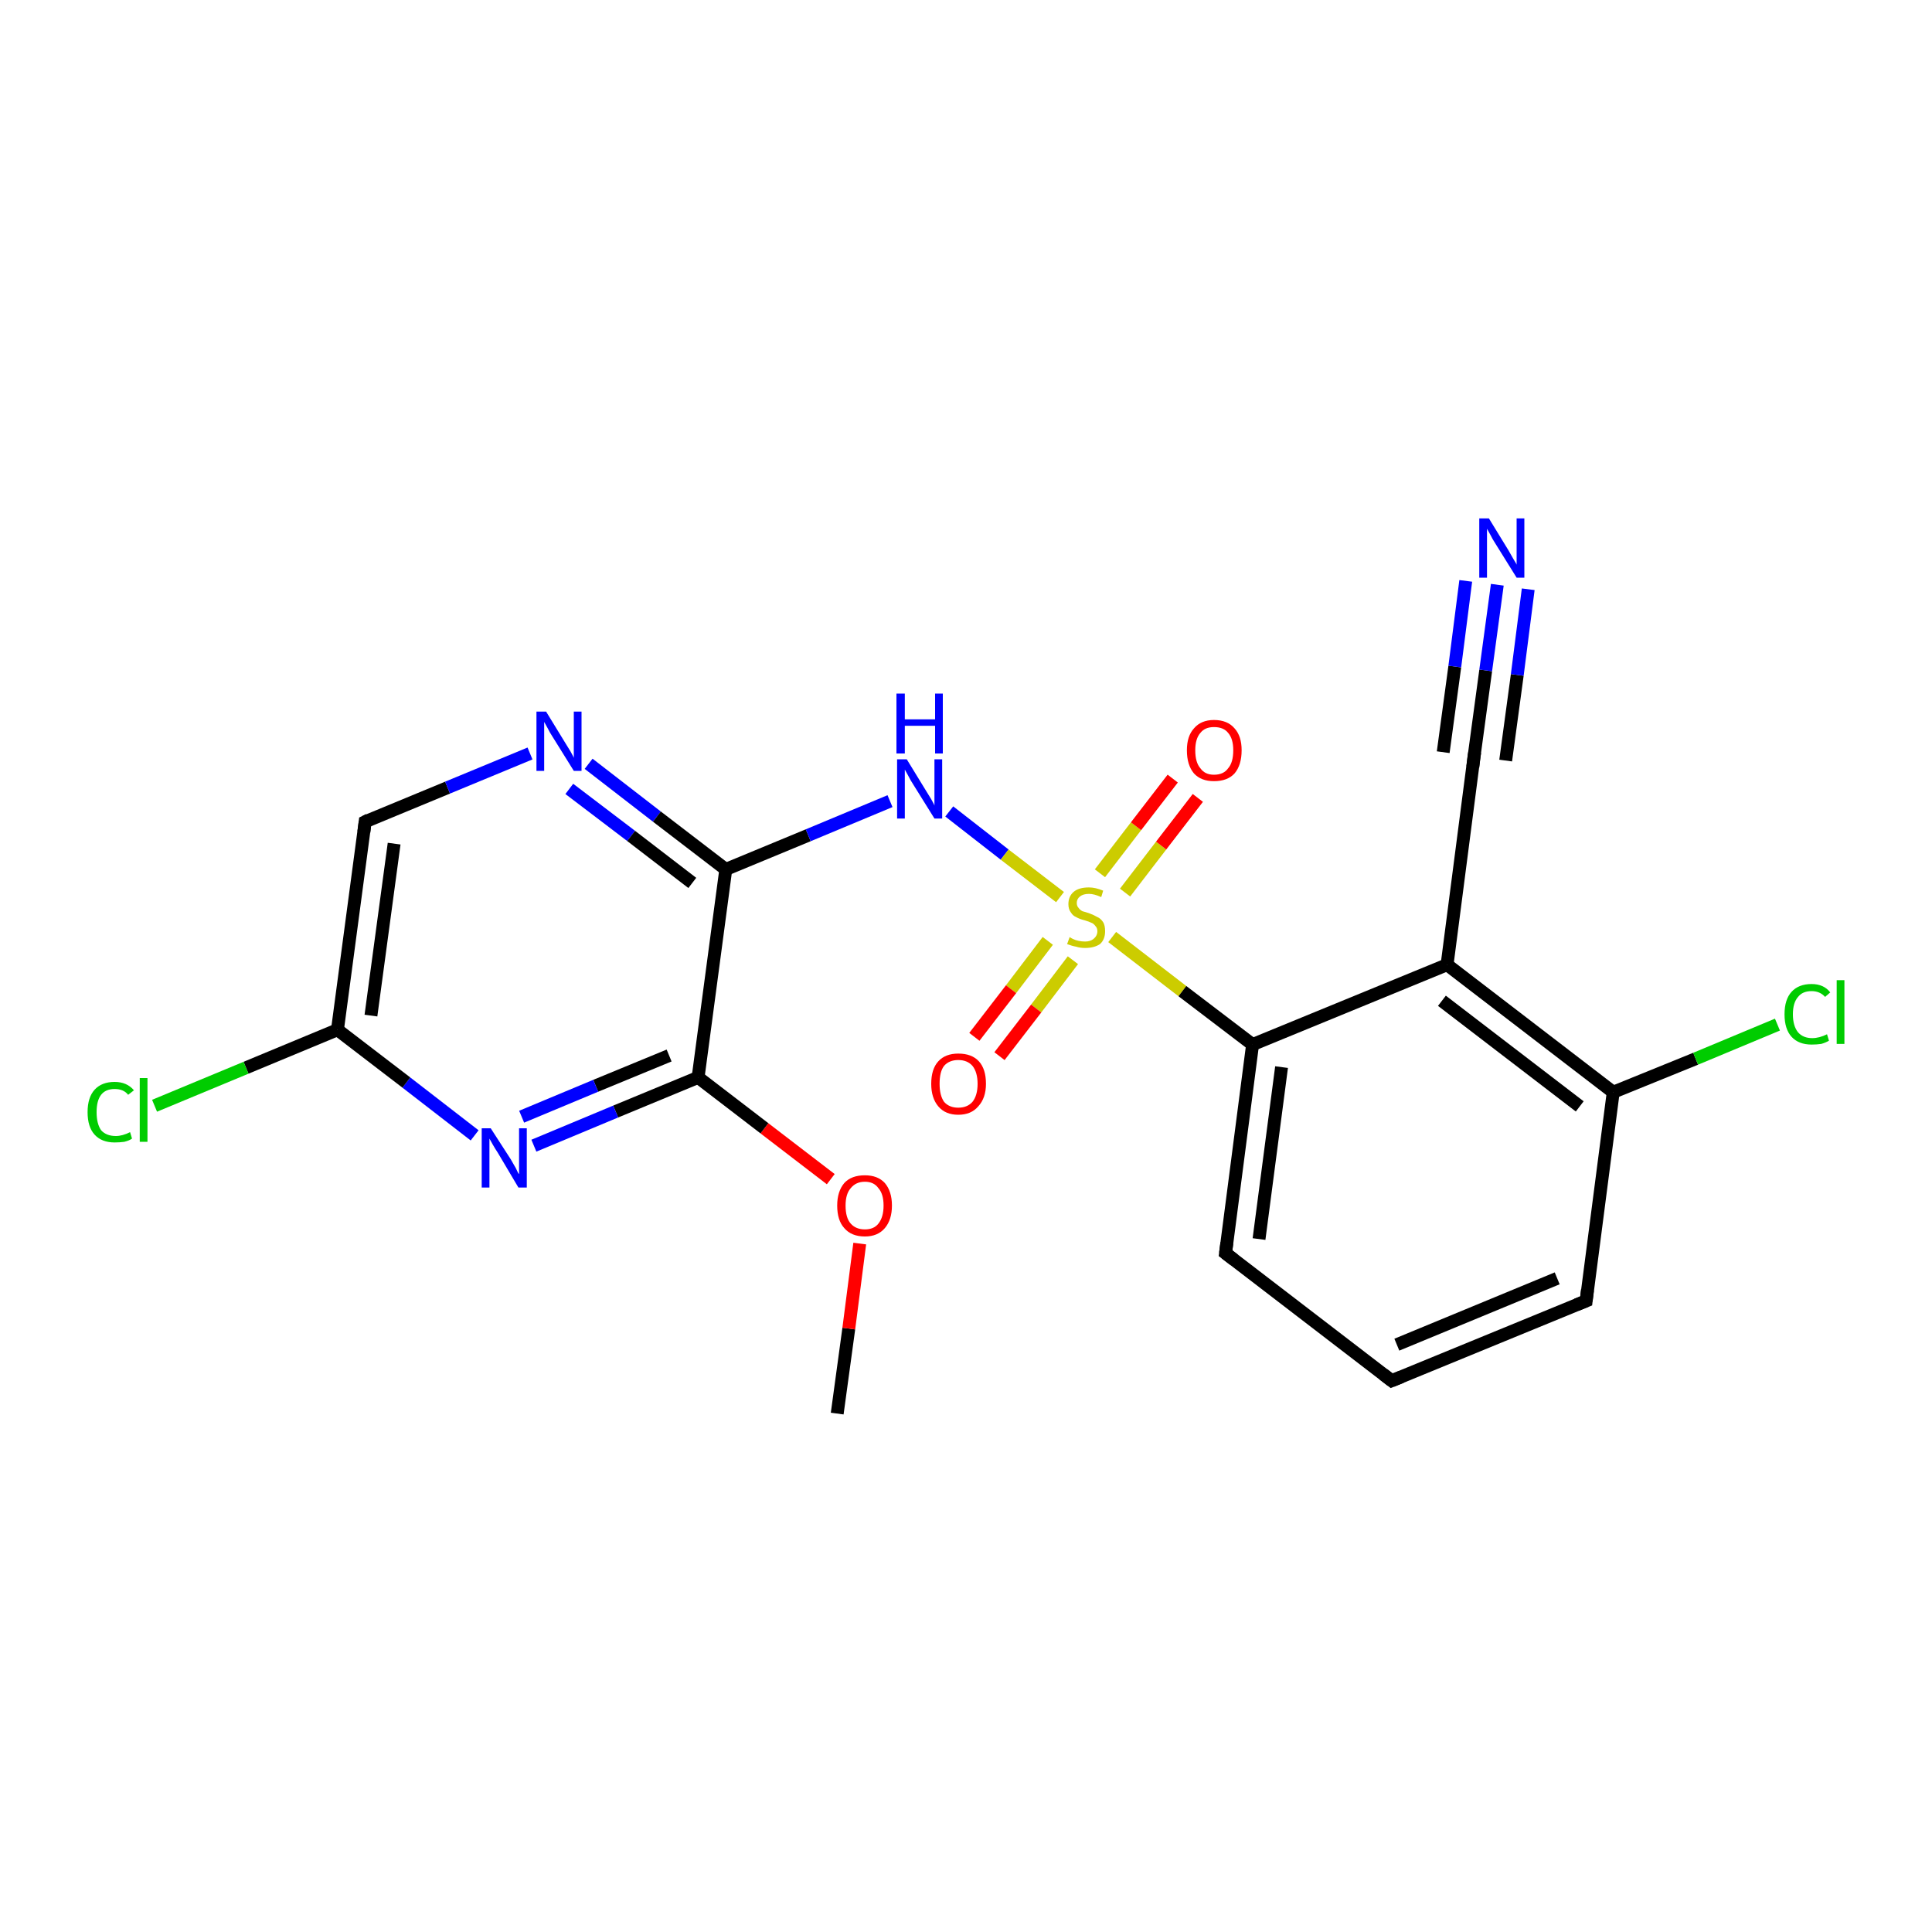 <?xml version='1.0' encoding='iso-8859-1'?>
<svg version='1.1' baseProfile='full'
              xmlns='http://www.w3.org/2000/svg'
                      xmlns:rdkit='http://www.rdkit.org/xml'
                      xmlns:xlink='http://www.w3.org/1999/xlink'
                  xml:space='preserve'
width='300px' height='300px' viewBox='0 0 300 300'>
<!-- END OF HEADER -->
<rect style='opacity:1.0;fill:#FFFFFF;stroke:none' width='300.0' height='300.0' x='0.0' y='0.0'> </rect>
<path class='bond-0 atom-0 atom-1' d='M 130.0,219.5 L 131.8,206.3' style='fill:none;fill-rule:evenodd;stroke:#000000;stroke-width:2.0px;stroke-linecap:butt;stroke-linejoin:miter;stroke-opacity:1' />
<path class='bond-0 atom-0 atom-1' d='M 131.8,206.3 L 133.5,193.1' style='fill:none;fill-rule:evenodd;stroke:#FF0000;stroke-width:2.0px;stroke-linecap:butt;stroke-linejoin:miter;stroke-opacity:1' />
<path class='bond-1 atom-1 atom-2' d='M 129.0,183.1 L 118.7,175.2' style='fill:none;fill-rule:evenodd;stroke:#FF0000;stroke-width:2.0px;stroke-linecap:butt;stroke-linejoin:miter;stroke-opacity:1' />
<path class='bond-1 atom-1 atom-2' d='M 118.7,175.2 L 108.4,167.3' style='fill:none;fill-rule:evenodd;stroke:#000000;stroke-width:2.0px;stroke-linecap:butt;stroke-linejoin:miter;stroke-opacity:1' />
<path class='bond-2 atom-2 atom-3' d='M 108.4,167.3 L 95.6,172.6' style='fill:none;fill-rule:evenodd;stroke:#000000;stroke-width:2.0px;stroke-linecap:butt;stroke-linejoin:miter;stroke-opacity:1' />
<path class='bond-2 atom-2 atom-3' d='M 95.6,172.6 L 82.9,177.9' style='fill:none;fill-rule:evenodd;stroke:#0000FF;stroke-width:2.0px;stroke-linecap:butt;stroke-linejoin:miter;stroke-opacity:1' />
<path class='bond-2 atom-2 atom-3' d='M 103.9,163.9 L 92.5,168.6' style='fill:none;fill-rule:evenodd;stroke:#000000;stroke-width:2.0px;stroke-linecap:butt;stroke-linejoin:miter;stroke-opacity:1' />
<path class='bond-2 atom-2 atom-3' d='M 92.5,168.6 L 81.0,173.4' style='fill:none;fill-rule:evenodd;stroke:#0000FF;stroke-width:2.0px;stroke-linecap:butt;stroke-linejoin:miter;stroke-opacity:1' />
<path class='bond-3 atom-3 atom-4' d='M 73.7,176.3 L 63.1,168.1' style='fill:none;fill-rule:evenodd;stroke:#0000FF;stroke-width:2.0px;stroke-linecap:butt;stroke-linejoin:miter;stroke-opacity:1' />
<path class='bond-3 atom-3 atom-4' d='M 63.1,168.1 L 52.4,159.9' style='fill:none;fill-rule:evenodd;stroke:#000000;stroke-width:2.0px;stroke-linecap:butt;stroke-linejoin:miter;stroke-opacity:1' />
<path class='bond-4 atom-4 atom-5' d='M 52.4,159.9 L 38.2,165.8' style='fill:none;fill-rule:evenodd;stroke:#000000;stroke-width:2.0px;stroke-linecap:butt;stroke-linejoin:miter;stroke-opacity:1' />
<path class='bond-4 atom-4 atom-5' d='M 38.2,165.8 L 24.0,171.7' style='fill:none;fill-rule:evenodd;stroke:#00CC00;stroke-width:2.0px;stroke-linecap:butt;stroke-linejoin:miter;stroke-opacity:1' />
<path class='bond-5 atom-4 atom-6' d='M 52.4,159.9 L 56.7,127.6' style='fill:none;fill-rule:evenodd;stroke:#000000;stroke-width:2.0px;stroke-linecap:butt;stroke-linejoin:miter;stroke-opacity:1' />
<path class='bond-5 atom-4 atom-6' d='M 57.6,157.7 L 61.2,131.0' style='fill:none;fill-rule:evenodd;stroke:#000000;stroke-width:2.0px;stroke-linecap:butt;stroke-linejoin:miter;stroke-opacity:1' />
<path class='bond-6 atom-6 atom-7' d='M 56.7,127.6 L 69.5,122.3' style='fill:none;fill-rule:evenodd;stroke:#000000;stroke-width:2.0px;stroke-linecap:butt;stroke-linejoin:miter;stroke-opacity:1' />
<path class='bond-6 atom-6 atom-7' d='M 69.5,122.3 L 82.3,117.0' style='fill:none;fill-rule:evenodd;stroke:#0000FF;stroke-width:2.0px;stroke-linecap:butt;stroke-linejoin:miter;stroke-opacity:1' />
<path class='bond-7 atom-7 atom-8' d='M 91.4,118.6 L 102.0,126.8' style='fill:none;fill-rule:evenodd;stroke:#0000FF;stroke-width:2.0px;stroke-linecap:butt;stroke-linejoin:miter;stroke-opacity:1' />
<path class='bond-7 atom-7 atom-8' d='M 102.0,126.8 L 112.7,135.0' style='fill:none;fill-rule:evenodd;stroke:#000000;stroke-width:2.0px;stroke-linecap:butt;stroke-linejoin:miter;stroke-opacity:1' />
<path class='bond-7 atom-7 atom-8' d='M 88.4,122.5 L 98.0,129.8' style='fill:none;fill-rule:evenodd;stroke:#0000FF;stroke-width:2.0px;stroke-linecap:butt;stroke-linejoin:miter;stroke-opacity:1' />
<path class='bond-7 atom-7 atom-8' d='M 98.0,129.8 L 107.5,137.1' style='fill:none;fill-rule:evenodd;stroke:#000000;stroke-width:2.0px;stroke-linecap:butt;stroke-linejoin:miter;stroke-opacity:1' />
<path class='bond-8 atom-8 atom-9' d='M 112.7,135.0 L 125.5,129.7' style='fill:none;fill-rule:evenodd;stroke:#000000;stroke-width:2.0px;stroke-linecap:butt;stroke-linejoin:miter;stroke-opacity:1' />
<path class='bond-8 atom-8 atom-9' d='M 125.5,129.7 L 138.2,124.4' style='fill:none;fill-rule:evenodd;stroke:#0000FF;stroke-width:2.0px;stroke-linecap:butt;stroke-linejoin:miter;stroke-opacity:1' />
<path class='bond-9 atom-9 atom-10' d='M 147.4,126.0 L 156.0,132.7' style='fill:none;fill-rule:evenodd;stroke:#0000FF;stroke-width:2.0px;stroke-linecap:butt;stroke-linejoin:miter;stroke-opacity:1' />
<path class='bond-9 atom-9 atom-10' d='M 156.0,132.7 L 164.6,139.3' style='fill:none;fill-rule:evenodd;stroke:#CCCC00;stroke-width:2.0px;stroke-linecap:butt;stroke-linejoin:miter;stroke-opacity:1' />
<path class='bond-10 atom-10 atom-11' d='M 162.7,146.1 L 157.0,153.6' style='fill:none;fill-rule:evenodd;stroke:#CCCC00;stroke-width:2.0px;stroke-linecap:butt;stroke-linejoin:miter;stroke-opacity:1' />
<path class='bond-10 atom-10 atom-11' d='M 157.0,153.6 L 151.3,161.0' style='fill:none;fill-rule:evenodd;stroke:#FF0000;stroke-width:2.0px;stroke-linecap:butt;stroke-linejoin:miter;stroke-opacity:1' />
<path class='bond-10 atom-10 atom-11' d='M 166.6,149.1 L 160.9,156.6' style='fill:none;fill-rule:evenodd;stroke:#CCCC00;stroke-width:2.0px;stroke-linecap:butt;stroke-linejoin:miter;stroke-opacity:1' />
<path class='bond-10 atom-10 atom-11' d='M 160.9,156.6 L 155.2,164.0' style='fill:none;fill-rule:evenodd;stroke:#FF0000;stroke-width:2.0px;stroke-linecap:butt;stroke-linejoin:miter;stroke-opacity:1' />
<path class='bond-11 atom-10 atom-12' d='M 174.7,138.6 L 180.3,131.3' style='fill:none;fill-rule:evenodd;stroke:#CCCC00;stroke-width:2.0px;stroke-linecap:butt;stroke-linejoin:miter;stroke-opacity:1' />
<path class='bond-11 atom-10 atom-12' d='M 180.3,131.3 L 186.0,123.9' style='fill:none;fill-rule:evenodd;stroke:#FF0000;stroke-width:2.0px;stroke-linecap:butt;stroke-linejoin:miter;stroke-opacity:1' />
<path class='bond-11 atom-10 atom-12' d='M 170.8,135.6 L 176.4,128.3' style='fill:none;fill-rule:evenodd;stroke:#CCCC00;stroke-width:2.0px;stroke-linecap:butt;stroke-linejoin:miter;stroke-opacity:1' />
<path class='bond-11 atom-10 atom-12' d='M 176.4,128.3 L 182.1,120.9' style='fill:none;fill-rule:evenodd;stroke:#FF0000;stroke-width:2.0px;stroke-linecap:butt;stroke-linejoin:miter;stroke-opacity:1' />
<path class='bond-12 atom-10 atom-13' d='M 172.7,145.5 L 183.6,153.9' style='fill:none;fill-rule:evenodd;stroke:#CCCC00;stroke-width:2.0px;stroke-linecap:butt;stroke-linejoin:miter;stroke-opacity:1' />
<path class='bond-12 atom-10 atom-13' d='M 183.6,153.9 L 194.5,162.2' style='fill:none;fill-rule:evenodd;stroke:#000000;stroke-width:2.0px;stroke-linecap:butt;stroke-linejoin:miter;stroke-opacity:1' />
<path class='bond-13 atom-13 atom-14' d='M 194.5,162.2 L 190.3,194.6' style='fill:none;fill-rule:evenodd;stroke:#000000;stroke-width:2.0px;stroke-linecap:butt;stroke-linejoin:miter;stroke-opacity:1' />
<path class='bond-13 atom-13 atom-14' d='M 199.0,165.7 L 195.5,192.4' style='fill:none;fill-rule:evenodd;stroke:#000000;stroke-width:2.0px;stroke-linecap:butt;stroke-linejoin:miter;stroke-opacity:1' />
<path class='bond-14 atom-14 atom-15' d='M 190.3,194.6 L 216.1,214.4' style='fill:none;fill-rule:evenodd;stroke:#000000;stroke-width:2.0px;stroke-linecap:butt;stroke-linejoin:miter;stroke-opacity:1' />
<path class='bond-15 atom-15 atom-16' d='M 216.1,214.4 L 246.3,202.0' style='fill:none;fill-rule:evenodd;stroke:#000000;stroke-width:2.0px;stroke-linecap:butt;stroke-linejoin:miter;stroke-opacity:1' />
<path class='bond-15 atom-15 atom-16' d='M 216.9,208.8 L 241.8,198.5' style='fill:none;fill-rule:evenodd;stroke:#000000;stroke-width:2.0px;stroke-linecap:butt;stroke-linejoin:miter;stroke-opacity:1' />
<path class='bond-16 atom-16 atom-17' d='M 246.3,202.0 L 250.5,169.6' style='fill:none;fill-rule:evenodd;stroke:#000000;stroke-width:2.0px;stroke-linecap:butt;stroke-linejoin:miter;stroke-opacity:1' />
<path class='bond-17 atom-17 atom-18' d='M 250.5,169.6 L 263.3,164.4' style='fill:none;fill-rule:evenodd;stroke:#000000;stroke-width:2.0px;stroke-linecap:butt;stroke-linejoin:miter;stroke-opacity:1' />
<path class='bond-17 atom-17 atom-18' d='M 263.3,164.4 L 276.0,159.1' style='fill:none;fill-rule:evenodd;stroke:#00CC00;stroke-width:2.0px;stroke-linecap:butt;stroke-linejoin:miter;stroke-opacity:1' />
<path class='bond-18 atom-17 atom-19' d='M 250.5,169.6 L 224.7,149.8' style='fill:none;fill-rule:evenodd;stroke:#000000;stroke-width:2.0px;stroke-linecap:butt;stroke-linejoin:miter;stroke-opacity:1' />
<path class='bond-18 atom-17 atom-19' d='M 245.3,171.8 L 223.9,155.4' style='fill:none;fill-rule:evenodd;stroke:#000000;stroke-width:2.0px;stroke-linecap:butt;stroke-linejoin:miter;stroke-opacity:1' />
<path class='bond-19 atom-19 atom-20' d='M 224.7,149.8 L 228.9,117.4' style='fill:none;fill-rule:evenodd;stroke:#000000;stroke-width:2.0px;stroke-linecap:butt;stroke-linejoin:miter;stroke-opacity:1' />
<path class='bond-20 atom-20 atom-21' d='M 228.9,117.4 L 230.7,104.1' style='fill:none;fill-rule:evenodd;stroke:#000000;stroke-width:2.0px;stroke-linecap:butt;stroke-linejoin:miter;stroke-opacity:1' />
<path class='bond-20 atom-20 atom-21' d='M 230.7,104.1 L 232.5,90.8' style='fill:none;fill-rule:evenodd;stroke:#0000FF;stroke-width:2.0px;stroke-linecap:butt;stroke-linejoin:miter;stroke-opacity:1' />
<path class='bond-20 atom-20 atom-21' d='M 224.1,116.8 L 225.9,103.5' style='fill:none;fill-rule:evenodd;stroke:#000000;stroke-width:2.0px;stroke-linecap:butt;stroke-linejoin:miter;stroke-opacity:1' />
<path class='bond-20 atom-20 atom-21' d='M 225.9,103.5 L 227.6,90.2' style='fill:none;fill-rule:evenodd;stroke:#0000FF;stroke-width:2.0px;stroke-linecap:butt;stroke-linejoin:miter;stroke-opacity:1' />
<path class='bond-20 atom-20 atom-21' d='M 233.8,118.1 L 235.6,104.8' style='fill:none;fill-rule:evenodd;stroke:#000000;stroke-width:2.0px;stroke-linecap:butt;stroke-linejoin:miter;stroke-opacity:1' />
<path class='bond-20 atom-20 atom-21' d='M 235.6,104.8 L 237.3,91.5' style='fill:none;fill-rule:evenodd;stroke:#0000FF;stroke-width:2.0px;stroke-linecap:butt;stroke-linejoin:miter;stroke-opacity:1' />
<path class='bond-21 atom-8 atom-2' d='M 112.7,135.0 L 108.4,167.3' style='fill:none;fill-rule:evenodd;stroke:#000000;stroke-width:2.0px;stroke-linecap:butt;stroke-linejoin:miter;stroke-opacity:1' />
<path class='bond-22 atom-19 atom-13' d='M 224.7,149.8 L 194.5,162.2' style='fill:none;fill-rule:evenodd;stroke:#000000;stroke-width:2.0px;stroke-linecap:butt;stroke-linejoin:miter;stroke-opacity:1' />
<path d='M 56.5,129.2 L 56.7,127.6 L 57.3,127.3' style='fill:none;stroke:#000000;stroke-width:2.0px;stroke-linecap:butt;stroke-linejoin:miter;stroke-opacity:1;' />
<path d='M 190.5,193.0 L 190.3,194.6 L 191.6,195.6' style='fill:none;stroke:#000000;stroke-width:2.0px;stroke-linecap:butt;stroke-linejoin:miter;stroke-opacity:1;' />
<path d='M 214.8,213.4 L 216.1,214.4 L 217.6,213.8' style='fill:none;stroke:#000000;stroke-width:2.0px;stroke-linecap:butt;stroke-linejoin:miter;stroke-opacity:1;' />
<path d='M 244.8,202.6 L 246.3,202.0 L 246.5,200.3' style='fill:none;stroke:#000000;stroke-width:2.0px;stroke-linecap:butt;stroke-linejoin:miter;stroke-opacity:1;' />
<path d='M 228.7,119.1 L 228.9,117.4 L 229.0,116.8' style='fill:none;stroke:#000000;stroke-width:2.0px;stroke-linecap:butt;stroke-linejoin:miter;stroke-opacity:1;' />
<path class='atom-1' d='M 130.0 187.2
Q 130.0 185.0, 131.1 183.7
Q 132.2 182.5, 134.3 182.5
Q 136.3 182.5, 137.4 183.7
Q 138.5 185.0, 138.5 187.2
Q 138.5 189.4, 137.4 190.7
Q 136.3 192.0, 134.3 192.0
Q 132.2 192.0, 131.1 190.7
Q 130.0 189.5, 130.0 187.2
M 134.3 190.9
Q 135.7 190.9, 136.4 190.0
Q 137.2 189.0, 137.2 187.2
Q 137.2 185.4, 136.4 184.5
Q 135.7 183.5, 134.3 183.5
Q 132.9 183.5, 132.1 184.5
Q 131.3 185.4, 131.3 187.2
Q 131.3 189.1, 132.1 190.0
Q 132.9 190.9, 134.3 190.9
' fill='#FF0000'/>
<path class='atom-3' d='M 76.2 175.2
L 79.3 180.0
Q 79.6 180.5, 80.1 181.4
Q 80.5 182.3, 80.6 182.3
L 80.6 175.2
L 81.8 175.2
L 81.8 184.4
L 80.5 184.4
L 77.3 179.0
Q 76.9 178.4, 76.5 177.7
Q 76.1 177.0, 76.0 176.8
L 76.0 184.4
L 74.8 184.4
L 74.8 175.2
L 76.2 175.2
' fill='#0000FF'/>
<path class='atom-5' d='M 13.6 172.7
Q 13.6 170.4, 14.7 169.2
Q 15.8 168.0, 17.8 168.0
Q 19.7 168.0, 20.8 169.3
L 19.9 170.0
Q 19.2 169.1, 17.8 169.1
Q 16.4 169.1, 15.7 170.0
Q 15.0 170.9, 15.0 172.7
Q 15.0 174.5, 15.7 175.5
Q 16.5 176.4, 18.0 176.4
Q 19.0 176.4, 20.2 175.8
L 20.5 176.8
Q 20.1 177.1, 19.3 177.3
Q 18.6 177.4, 17.8 177.4
Q 15.8 177.4, 14.7 176.2
Q 13.6 175.0, 13.6 172.7
' fill='#00CC00'/>
<path class='atom-5' d='M 21.7 167.4
L 22.9 167.4
L 22.9 177.3
L 21.7 177.3
L 21.7 167.4
' fill='#00CC00'/>
<path class='atom-7' d='M 84.8 110.5
L 87.8 115.4
Q 88.1 115.9, 88.6 116.7
Q 89.1 117.6, 89.1 117.7
L 89.1 110.5
L 90.3 110.5
L 90.3 119.7
L 89.1 119.7
L 85.8 114.4
Q 85.4 113.8, 85.0 113.0
Q 84.6 112.3, 84.5 112.1
L 84.5 119.7
L 83.3 119.7
L 83.3 110.5
L 84.8 110.5
' fill='#0000FF'/>
<path class='atom-9' d='M 140.8 117.9
L 143.8 122.8
Q 144.1 123.3, 144.6 124.1
Q 145.1 125.0, 145.1 125.1
L 145.1 117.9
L 146.3 117.9
L 146.3 127.1
L 145.1 127.1
L 141.8 121.8
Q 141.4 121.2, 141.0 120.4
Q 140.6 119.7, 140.5 119.5
L 140.5 127.1
L 139.3 127.1
L 139.3 117.9
L 140.8 117.9
' fill='#0000FF'/>
<path class='atom-9' d='M 139.2 107.7
L 140.5 107.7
L 140.5 111.7
L 145.2 111.7
L 145.2 107.7
L 146.4 107.7
L 146.4 117.0
L 145.2 117.0
L 145.2 112.7
L 140.5 112.7
L 140.5 117.0
L 139.2 117.0
L 139.2 107.7
' fill='#0000FF'/>
<path class='atom-10' d='M 166.1 145.5
Q 166.2 145.6, 166.6 145.8
Q 167.0 146.0, 167.5 146.1
Q 168.0 146.2, 168.5 146.2
Q 169.3 146.2, 169.8 145.8
Q 170.4 145.3, 170.4 144.6
Q 170.4 144.1, 170.1 143.8
Q 169.8 143.4, 169.5 143.3
Q 169.1 143.1, 168.4 142.9
Q 167.6 142.7, 167.1 142.4
Q 166.6 142.2, 166.3 141.7
Q 165.9 141.2, 165.9 140.4
Q 165.9 139.2, 166.7 138.5
Q 167.5 137.8, 169.1 137.8
Q 170.1 137.8, 171.3 138.3
L 171.0 139.3
Q 169.9 138.8, 169.1 138.8
Q 168.2 138.8, 167.7 139.2
Q 167.2 139.6, 167.2 140.2
Q 167.2 140.7, 167.5 141.0
Q 167.7 141.3, 168.1 141.5
Q 168.5 141.6, 169.1 141.8
Q 169.9 142.1, 170.4 142.4
Q 170.9 142.6, 171.3 143.2
Q 171.6 143.7, 171.6 144.6
Q 171.6 145.9, 170.8 146.6
Q 169.9 147.2, 168.5 147.2
Q 167.7 147.2, 167.1 147.0
Q 166.5 146.9, 165.7 146.6
L 166.1 145.5
' fill='#CCCC00'/>
<path class='atom-11' d='M 144.6 168.3
Q 144.6 166.0, 145.7 164.8
Q 146.8 163.6, 148.8 163.6
Q 150.9 163.6, 152.0 164.8
Q 153.1 166.0, 153.1 168.3
Q 153.1 170.5, 151.9 171.8
Q 150.8 173.1, 148.8 173.1
Q 146.8 173.1, 145.7 171.8
Q 144.6 170.5, 144.6 168.3
M 148.8 172.0
Q 150.2 172.0, 151.0 171.1
Q 151.8 170.1, 151.8 168.3
Q 151.8 166.5, 151.0 165.5
Q 150.2 164.6, 148.8 164.6
Q 147.4 164.6, 146.6 165.5
Q 145.9 166.4, 145.9 168.3
Q 145.9 170.1, 146.6 171.1
Q 147.4 172.0, 148.8 172.0
' fill='#FF0000'/>
<path class='atom-12' d='M 184.3 116.5
Q 184.3 114.3, 185.4 113.1
Q 186.5 111.8, 188.5 111.8
Q 190.6 111.8, 191.7 113.1
Q 192.8 114.3, 192.8 116.5
Q 192.8 118.8, 191.7 120.1
Q 190.6 121.3, 188.5 121.3
Q 186.5 121.3, 185.4 120.1
Q 184.3 118.8, 184.3 116.5
M 188.5 120.3
Q 190.0 120.3, 190.7 119.3
Q 191.5 118.4, 191.5 116.5
Q 191.5 114.7, 190.7 113.8
Q 190.0 112.9, 188.5 112.9
Q 187.1 112.9, 186.4 113.8
Q 185.6 114.7, 185.6 116.5
Q 185.6 118.4, 186.4 119.3
Q 187.1 120.3, 188.5 120.3
' fill='#FF0000'/>
<path class='atom-18' d='M 277.1 157.5
Q 277.1 155.2, 278.2 154.0
Q 279.3 152.8, 281.3 152.8
Q 283.2 152.8, 284.2 154.1
L 283.4 154.8
Q 282.6 153.9, 281.3 153.9
Q 279.9 153.9, 279.2 154.8
Q 278.4 155.7, 278.4 157.5
Q 278.4 159.3, 279.2 160.3
Q 280.0 161.2, 281.4 161.2
Q 282.5 161.2, 283.7 160.6
L 284.0 161.6
Q 283.5 161.9, 282.8 162.1
Q 282.1 162.2, 281.3 162.2
Q 279.3 162.2, 278.2 161.0
Q 277.1 159.8, 277.1 157.5
' fill='#00CC00'/>
<path class='atom-18' d='M 285.2 152.2
L 286.4 152.2
L 286.4 162.1
L 285.2 162.1
L 285.2 152.2
' fill='#00CC00'/>
<path class='atom-21' d='M 231.2 80.5
L 234.2 85.4
Q 234.5 85.9, 235.0 86.8
Q 235.5 87.6, 235.5 87.7
L 235.5 80.5
L 236.7 80.5
L 236.7 89.7
L 235.5 89.7
L 232.2 84.4
Q 231.8 83.8, 231.4 83.0
Q 231.0 82.3, 230.9 82.1
L 230.9 89.7
L 229.7 89.7
L 229.7 80.5
L 231.2 80.5
' fill='#0000FF'/>
</svg>

